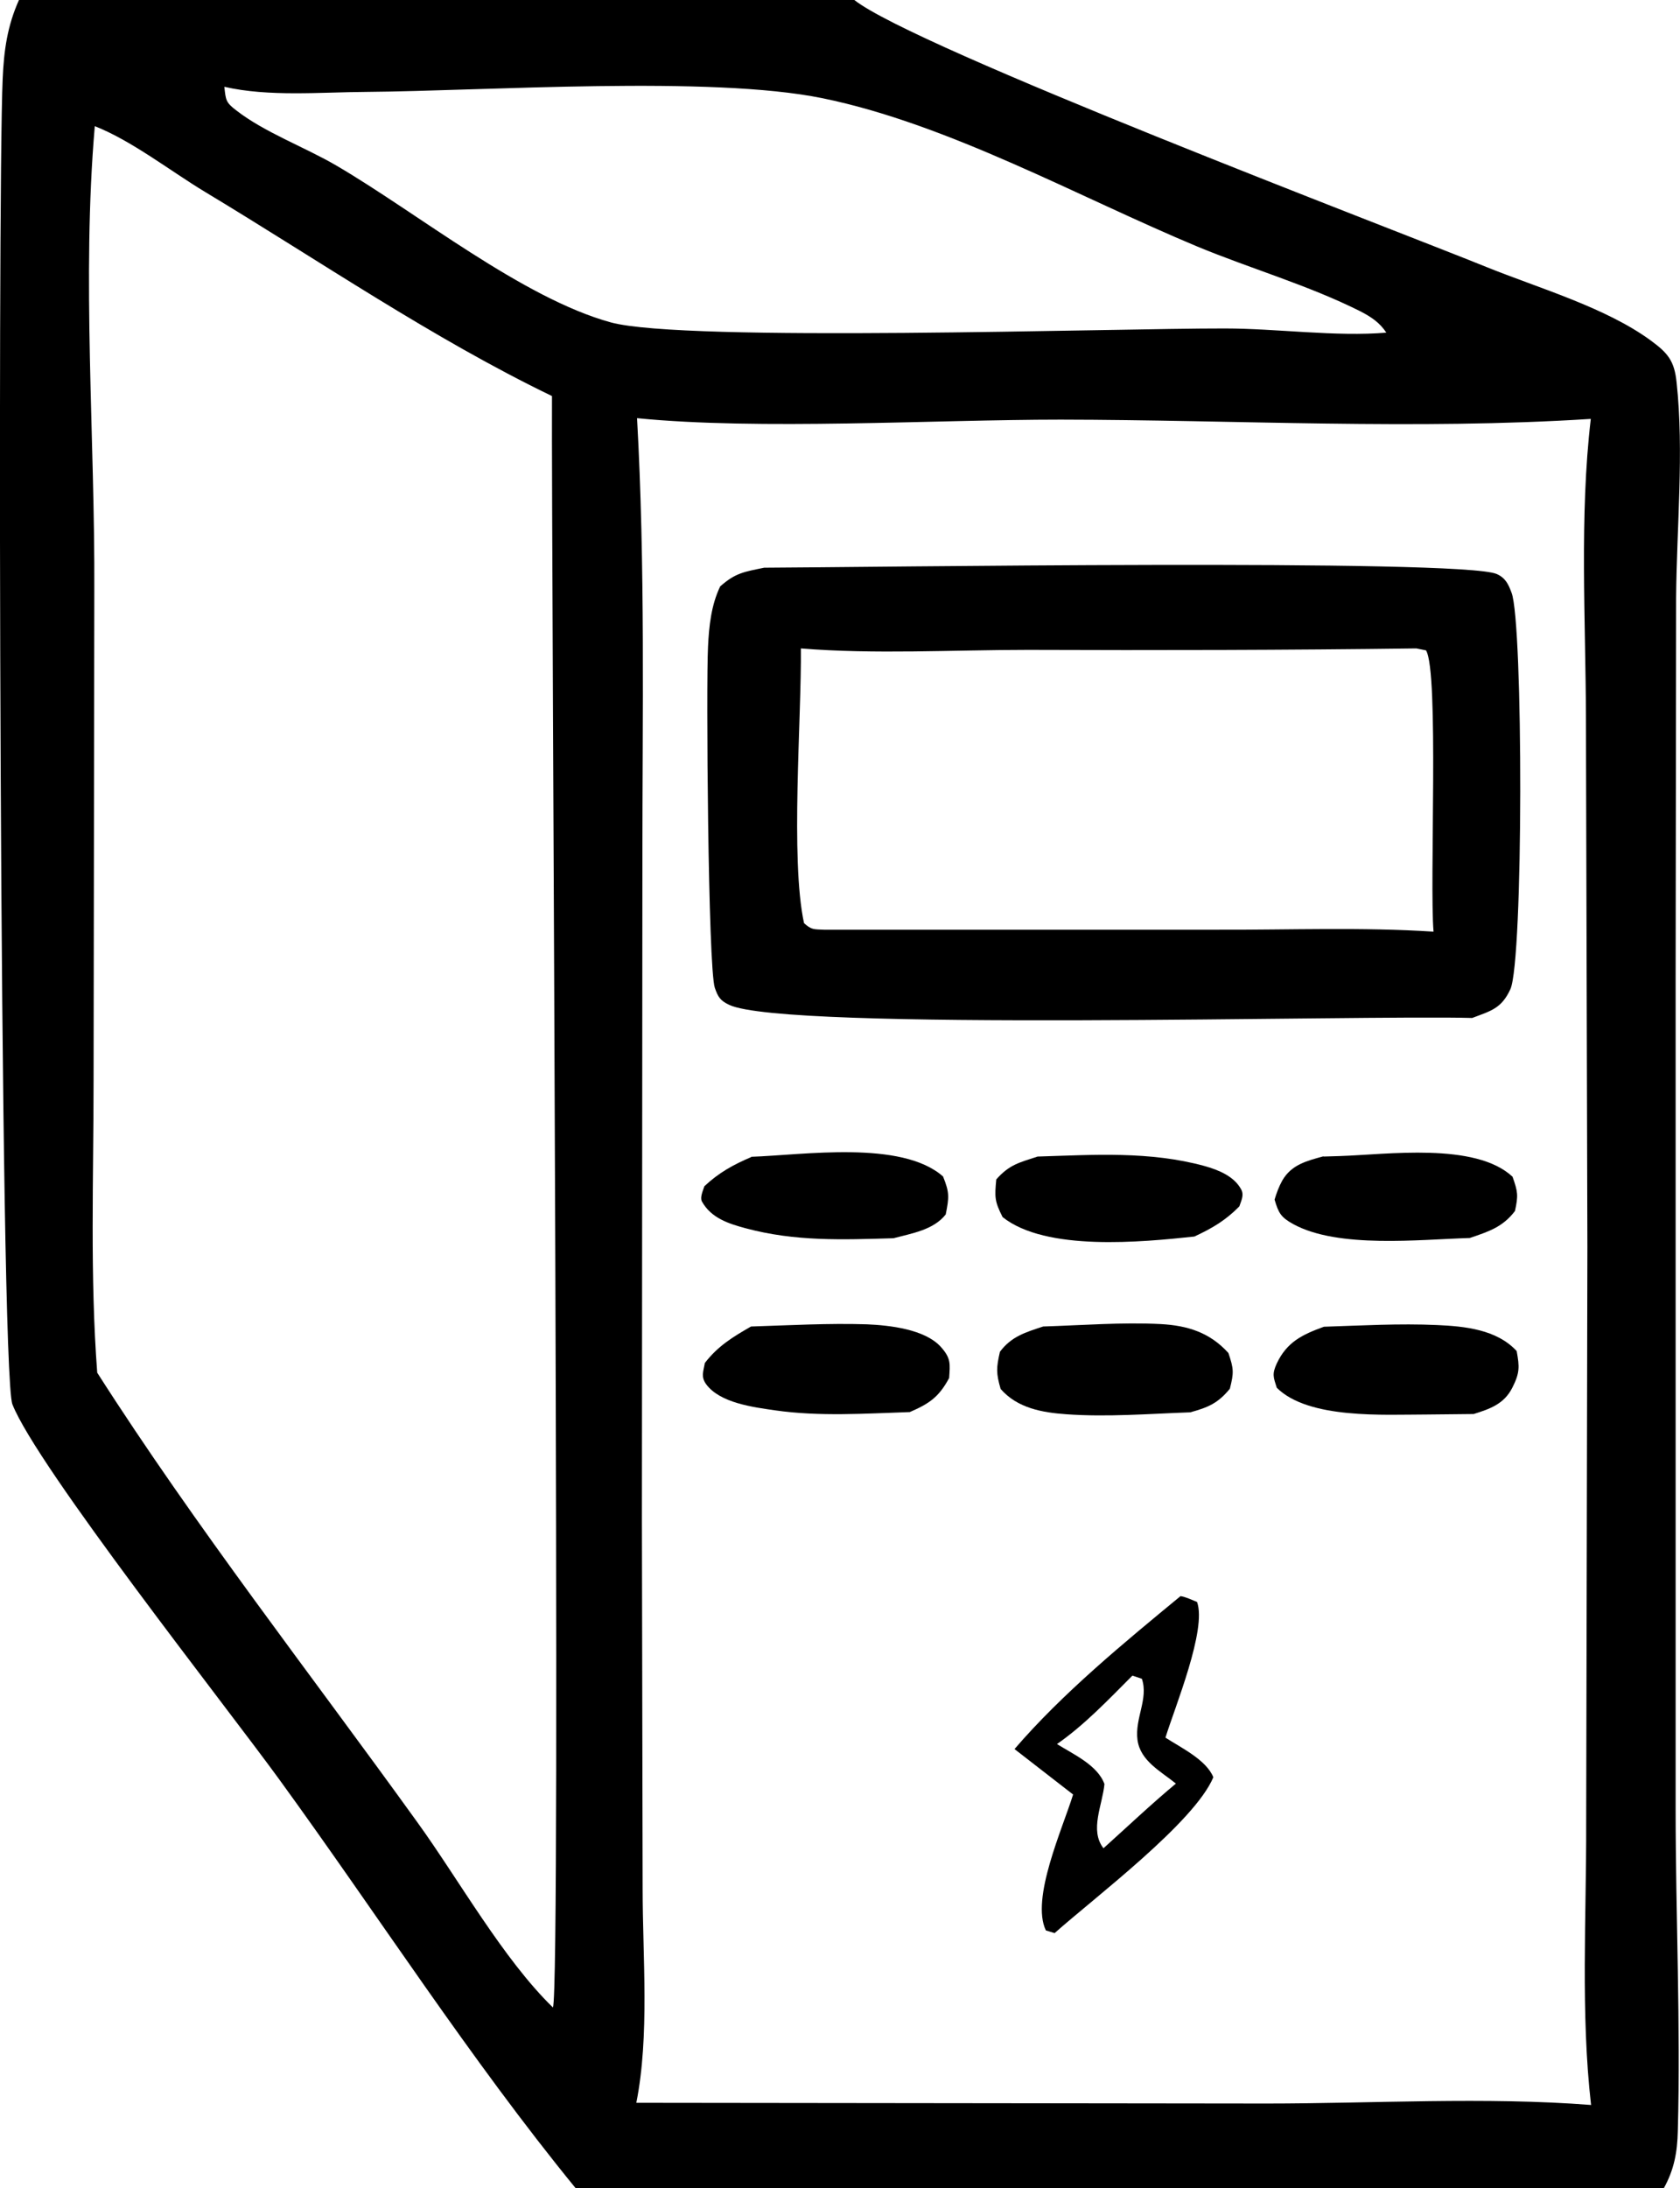 <?xml version="1.0" encoding="UTF-8"?><svg id="a" xmlns="http://www.w3.org/2000/svg" viewBox="0 0 69.12 90"><path class="b" d="M.78,0h34.37c2.44,1.94,22,9.36,26,10.98,2.15.87,4.9,1.66,6.76,3.02.71.52.98.84,1.07,1.73.31,2.84,0,6-.02,8.88l-.02,15.69v34.09c0,4.41.21,8.86.09,13.26-.02.87-.15,1.59-.58,2.36H23.69c-4.35-5.32-8.15-11.25-12.2-16.82-2.11-2.91-9.98-12.88-10.98-15.43C-.02,56.4-.11,8.1.11,3.24c.05-1.16.19-2.17.67-3.24ZM65.46,86.57c-.43-3.75-.19-7.76-.2-11.54l.05-23.74-.06-21.75c-.01-4.03-.27-8.32.2-12.31-7.18.46-14.61.04-21.81.03-5.21,0-12.42.44-17.43-.06.34,6.08.22,12.2.22,18.29l-.02,26.97.03,15.23c0,2.83.29,6.03-.26,8.8l25.93.03c4.39,0,8.99-.28,13.36.06ZM22.75,82.57c.34-.88-.07-59.68-.04-66.28-4.91-2.37-9.61-5.59-14.28-8.4-1.41-.85-3.02-2.11-4.53-2.7-.54,6.24.01,12.85-.02,19.13l-.03,20.13c0,3.97-.15,8.05.15,12.01,4.05,6.34,8.77,12.38,13.17,18.49,1.7,2.35,3.53,5.63,5.58,7.62ZM57.05,13.7c-.28-.43-.63-.66-1.07-.89-2.15-1.08-4.5-1.75-6.72-2.67-4.89-2.04-10.24-5.04-15.42-6.1-4.6-.94-13.82-.3-18.77-.26-1.87.01-4.01.21-5.84-.21.06.53.05.64.49.97,1.17.91,2.82,1.51,4.12,2.27,3.32,1.94,7.65,5.45,11.29,6.45,3.03.83,20.74.24,25.26.25,2.14,0,4.57.35,6.67.17Z"/><path class="b" d="M31.45,23.35c3.85-.01,28.68-.38,30.13.26.36.16.48.42.61.77.48,1.23.49,15.14-.05,16.31-.37.8-.81.89-1.57,1.18-4.59-.13-28.26.56-30.57-.54-.36-.17-.46-.32-.59-.7-.28-.83-.36-12.53-.28-14.03.04-.84.13-1.71.5-2.48.63-.56.99-.6,1.81-.77ZM32.95,26.66c.03,2.9-.44,8.68.13,11.31.31.28.4.25.82.27h16.24c2.92.01,5.92-.11,8.84.08-.17-1.98.23-10.69-.31-11.57l-.4-.08c-5.33.07-10.65.08-15.98.06-3.08,0-6.29.19-9.35-.06Z"/><path class="b" d="M48.57,65.65c.21.03.48.16.68.24.41,1.13-.91,4.32-1.3,5.58.63.41,1.68.91,1.97,1.63-.78,1.86-4.88,4.94-6.53,6.41l-.36-.11c-.63-1.31.69-4.19,1.12-5.59l-2.41-1.87c1.98-2.3,4.49-4.36,6.83-6.29ZM43.48,71.73c.67.42,1.68.87,1.96,1.65-.08.86-.62,1.9-.04,2.64.99-.89,1.96-1.81,2.98-2.66-.63-.51-1.46-.93-1.58-1.79-.12-.89.46-1.69.18-2.52l-.39-.13c-.99.99-1.96,2.02-3.11,2.82Z"/><path class="b" d="M54.47,54.57c1.54-.05,3.11-.14,4.65-.07,1.14.05,2.46.18,3.28,1.07.12.65.13.9-.18,1.51-.34.67-.92.87-1.59,1.08l-1.94.02c-1.74,0-4.85.2-6.16-1.1-.14-.44-.2-.56,0-1,.42-.89,1.06-1.19,1.94-1.51Z"/><path class="b" d="M30.91,54.56c1.58-.05,3.18-.14,4.75-.09.94.04,2.39.2,3.05.93.42.47.38.69.34,1.28-.42.78-.81,1.05-1.62,1.4-1.83.06-3.71.19-5.53-.07-.9-.13-2.28-.3-2.85-1.08-.22-.31-.11-.52-.05-.87.54-.7,1.15-1.07,1.9-1.5Z"/><path class="b" d="M42.92,54.56c1.59-.05,3.24-.18,4.83-.1,1.12.06,2.03.35,2.79,1.19.22.65.23.8.06,1.47-.49.6-.9.77-1.63.97-1.67.06-3.42.2-5.09.08-1-.07-2.02-.25-2.71-1.04-.19-.65-.18-.87-.03-1.53.47-.63,1.05-.8,1.78-1.04Z"/><path class="b" d="M42.69,47.57c2.31-.07,4.61-.23,6.87.39.57.16,1.22.42,1.51.97.12.23,0,.45-.08.69-.57.58-1.12.9-1.85,1.24-2.16.23-6.11.62-7.89-.8-.33-.65-.33-.82-.26-1.55.54-.61.94-.69,1.7-.94Z"/><path class="b" d="M30.9,47.58c2.14-.07,6.19-.7,7.9.81.27.67.25.85.11,1.56-.5.64-1.4.78-2.15.98-2.1.06-4.03.14-6.08-.41-.71-.19-1.42-.42-1.8-1.1-.09-.17.04-.44.1-.63.6-.56,1.18-.88,1.93-1.2Z"/><path class="b" d="M54.45,47.57l.66-.02c1.95-.06,5.59-.58,7.12.85.22.62.24.77.1,1.41-.51.67-1.1.85-1.86,1.11-2.07.06-5.41.44-7.26-.57-.51-.28-.61-.46-.77-1.01.08-.27.18-.54.32-.79.38-.65,1-.8,1.69-.99Z"/></svg>